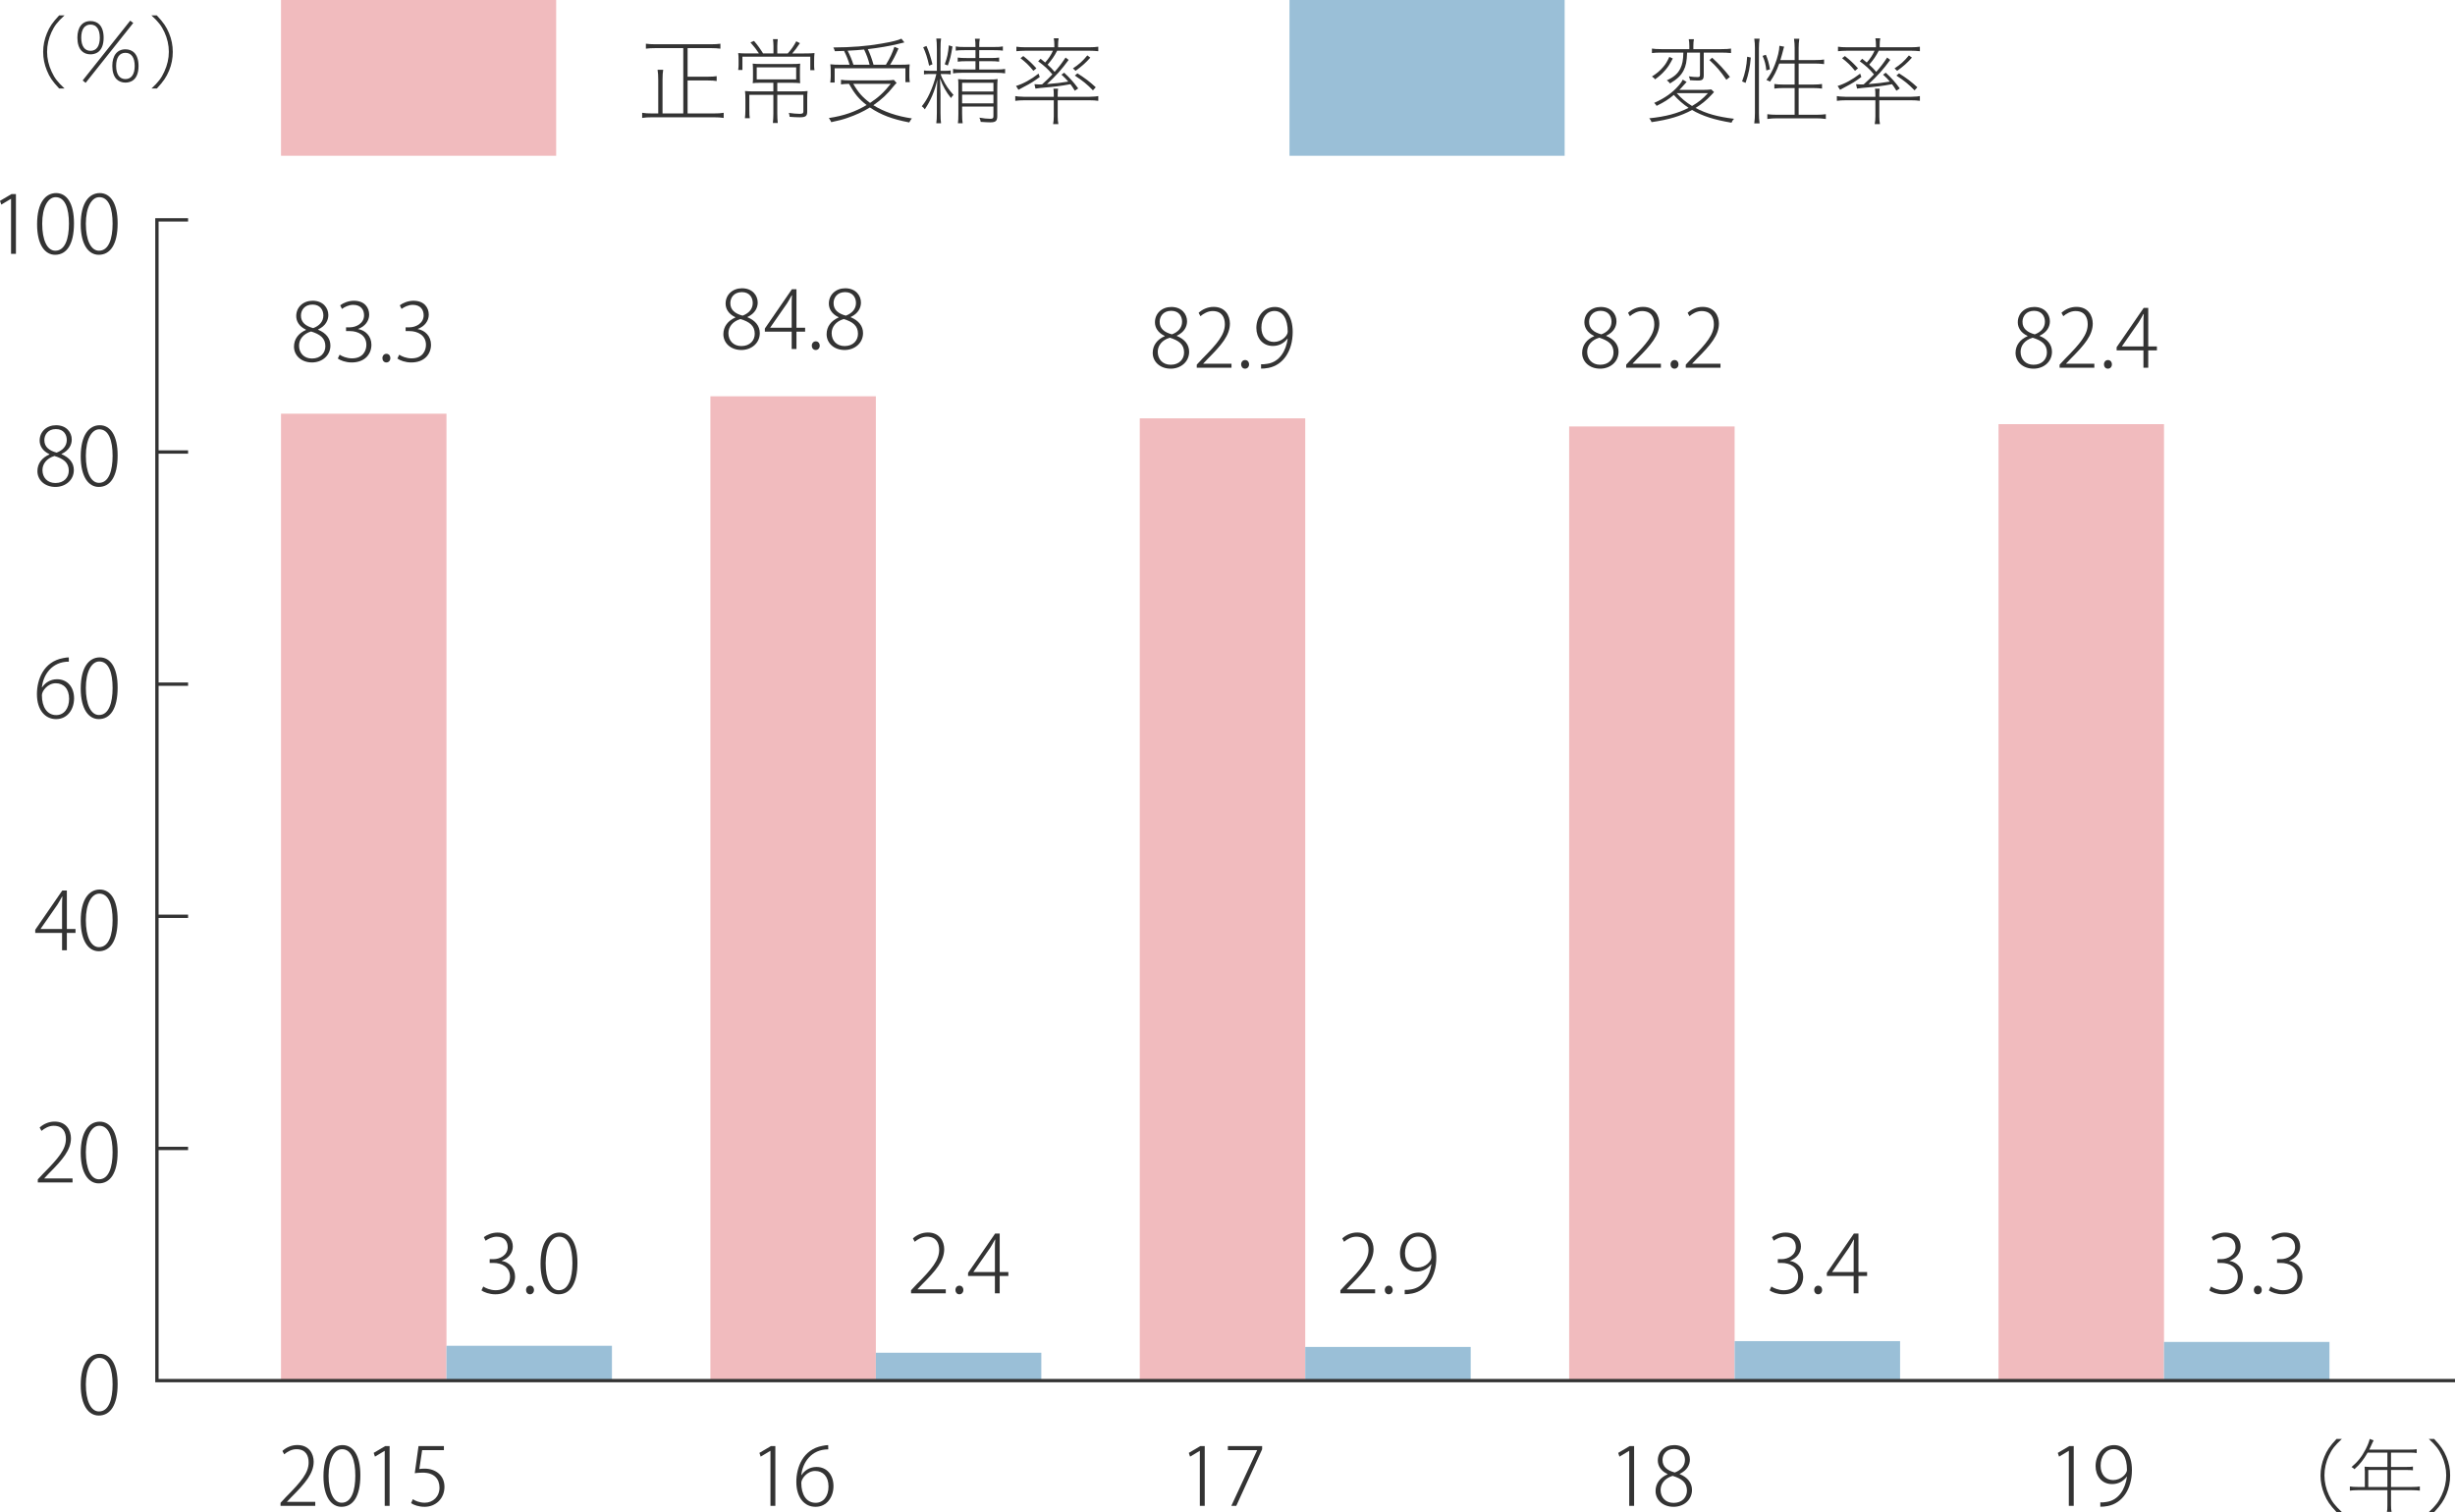 <?xml version="1.0" encoding="utf-8"?>
<!-- Generator: Adobe Illustrator 16.0.0, SVG Export Plug-In . SVG Version: 6.00 Build 0)  -->
<!DOCTYPE svg PUBLIC "-//W3C//DTD SVG 1.1//EN" "http://www.w3.org/Graphics/SVG/1.1/DTD/svg11.dtd">
<svg version="1.1" id="レイヤー_1" xmlns="http://www.w3.org/2000/svg" xmlns:xlink="http://www.w3.org/1999/xlink" x="0px"
	 y="0px" width="367.825px" height="226.594px" viewBox="0 0 367.825 226.594" enable-background="new 0 0 367.825 226.594"
	 xml:space="preserve">
<rect x="299.434" y="63.56" fill="#F1BBBE" width="24.791" height="143.329"/>
<rect x="324.225" y="201.096" fill="#9ABFD7" width="24.79" height="5.793"/>
<rect x="235.102" y="63.908" fill="#F1BBBE" width="24.791" height="142.981"/>
<rect x="259.893" y="200.975" fill="#9ABFD7" width="24.79" height="5.914"/>
<rect x="170.769" y="62.69" fill="#F1BBBE" width="24.791" height="144.199"/>
<rect x="195.56" y="201.844" fill="#9ABFD7" width="24.79" height="5.045"/>
<rect x="106.437" y="59.386" fill="#F1BBBE" width="24.79" height="147.503"/>
<rect x="131.227" y="202.713" fill="#9ABFD7" width="24.791" height="4.176"/>
<rect x="42.104" y="61.995" fill="#F1BBBE" width="24.791" height="144.895"/>
<rect x="66.895" y="201.67" fill="#9ABFD7" width="24.791" height="5.219"/>
<g>
	<path fill="#333333" d="M47.236,225.661h-5.205v-0.457l0.815-0.875c2.315-2.326,3.395-3.646,3.395-5.182
		c0-0.994-0.42-1.979-1.835-1.979c-0.72,0-1.379,0.396-1.823,0.768l-0.275-0.504c0.552-0.504,1.331-0.887,2.242-0.887
		c1.8,0,2.447,1.367,2.447,2.494c0,1.738-1.224,3.189-3.311,5.277l-0.684,0.719v0.025h4.233V225.661z"/>
	<path fill="#333333" d="M48.464,221.235c0-3.287,1.295-4.678,2.854-4.678c1.559,0,2.674,1.463,2.674,4.521
		c0,3.178-1.103,4.725-2.83,4.725C49.675,225.803,48.464,224.352,48.464,221.235z M53.237,221.139c0-2.316-0.588-3.971-1.991-3.971
		c-1.151,0-2.015,1.512-2.015,3.971c0,2.445,0.743,4.053,1.967,4.053C52.661,225.192,53.237,223.381,53.237,221.139z"/>
	<path fill="#333333" d="M57.643,225.661v-8.24h-0.024l-1.439,0.863l-0.191-0.563l1.727-1.02h0.66v8.959H57.643z"/>
	<path fill="#333333" d="M66.509,216.702v0.611h-3.262l-0.42,2.83c0.204-0.035,0.42-0.061,0.779-0.061
		c1.644,0,2.986,0.996,2.986,2.723c0,1.775-1.319,2.998-2.975,2.998c-0.887,0-1.631-0.275-2.026-0.551l0.264-0.588
		c0.336,0.229,0.995,0.527,1.787,0.527c1.224,0,2.219-0.924,2.207-2.279c-0.012-1.283-0.792-2.23-2.507-2.23
		c-0.504,0-0.899,0.037-1.199,0.084l0.563-4.064H66.509z"/>
</g>
<g>
	<path fill="#333333" d="M115.435,225.661v-8.24h-0.024l-1.439,0.863l-0.191-0.563l1.727-1.02h0.66v8.959H115.435z"/>
	<path fill="#333333" d="M120.092,221.042c0.407-0.635,1.199-1.211,2.23-1.211c1.571,0,2.555,1.188,2.555,2.867
		c0,1.596-0.947,3.105-2.699,3.105c-1.631,0-2.866-1.355-2.866-3.742c0-2.17,0.983-4.857,3.922-5.396
		c0.324-0.072,0.647-0.107,0.852-0.107l0.012,0.635c-2.554,0-3.838,1.967-4.041,3.85H120.092z M124.133,222.758
		c0-1.512-0.839-2.328-2.003-2.328c-1.211,0-2.074,1.176-2.074,1.787c0,1.775,0.779,2.986,2.146,2.986
		C123.378,225.204,124.133,224.196,124.133,222.758z"/>
</g>
<g>
	<path fill="#333333" d="M179.768,225.661v-8.24h-0.024l-1.439,0.863l-0.191-0.563l1.727-1.02h0.66v8.959H179.768z"/>
	<path fill="#333333" d="M183.969,216.702h5.133v0.479l-3.875,8.48h-0.743l3.862-8.324v-0.023h-4.377V216.702z"/>
</g>
<g>
	<path fill="#333333" d="M244.1,225.661v-8.24h-0.023l-1.439,0.863l-0.191-0.563l1.727-1.02h0.66v8.959H244.1z"/>
	<path fill="#333333" d="M249.836,220.887c-1.02-0.469-1.451-1.26-1.451-2.027c0-1.355,1.057-2.303,2.459-2.303
		c1.547,0,2.352,1.055,2.352,2.146c0,0.768-0.396,1.631-1.535,2.158v0.037c1.199,0.492,1.846,1.318,1.846,2.375
		c0,1.51-1.26,2.529-2.758,2.529c-1.607,0-2.699-1.043-2.699-2.361c0-1.164,0.695-2.027,1.799-2.508L249.836,220.887z
		 M252.75,223.37c0-1.225-0.814-1.799-2.146-2.207c-1.176,0.359-1.799,1.188-1.799,2.123c0,1.104,0.744,1.93,1.943,1.93
		C252.043,225.215,252.75,224.364,252.75,223.37z M249.092,218.764c-0.012,1.043,0.721,1.594,1.836,1.895
		c0.875-0.324,1.523-0.947,1.523-1.895c0-0.793-0.457-1.631-1.631-1.631C249.61,217.133,249.092,218.008,249.092,218.764z"/>
</g>
<g>
	<path fill="#333333" d="M8.866,13.265c-1.02-1.091-1.428-1.69-1.835-2.687C6.659,9.679,6.467,8.743,6.467,7.784
		c0-0.96,0.192-1.896,0.564-2.795c0.407-0.995,0.815-1.595,1.835-2.687h0.803C8.59,3.299,8.17,3.851,7.715,4.821
		c-0.433,0.936-0.66,1.943-0.66,2.938c0,0.996,0.228,2.016,0.684,2.986c0.456,0.983,0.876,1.523,1.931,2.519H8.866z"/>
	<path fill="#333333" d="M12.242,7.641c-0.419-0.42-0.647-1.116-0.647-1.991c0-1.571,0.731-2.495,1.967-2.495
		c0.528,0,0.996,0.181,1.319,0.504c0.42,0.42,0.647,1.104,0.647,1.991c0,1.079-0.323,1.858-0.947,2.23
		c-0.288,0.168-0.647,0.264-1.02,0.264C13.034,8.144,12.578,7.976,12.242,7.641z M12.171,5.638c0,1.259,0.504,1.979,1.391,1.979
		c0.888,0,1.392-0.708,1.392-1.967c0-1.26-0.504-1.967-1.392-1.967C12.675,3.683,12.171,4.39,12.171,5.638z M19.511,3.095
		l0.455,0.348l-7.136,8.971l-0.443-0.359L19.511,3.095z M17.472,11.874c-0.42-0.42-0.647-1.115-0.647-1.991
		c0-1.571,0.731-2.494,1.967-2.494c0.527,0,0.995,0.18,1.319,0.503c0.42,0.42,0.647,1.104,0.647,1.991
		c0,1.079-0.324,1.859-0.947,2.23c-0.288,0.168-0.647,0.265-1.02,0.265C18.264,12.378,17.808,12.197,17.472,11.874z M17.399,9.871
		c0,1.259,0.504,1.979,1.392,1.979s1.392-0.707,1.392-1.967c0-1.259-0.504-1.967-1.392-1.967S17.399,8.624,17.399,9.871z"/>
	<path fill="#333333" d="M22.695,13.265c1.056-0.995,1.463-1.535,1.919-2.519s0.684-1.979,0.684-2.986
		c0-0.995-0.228-2.003-0.659-2.938c-0.456-0.971-0.876-1.522-1.955-2.519h0.804c1.02,1.092,1.427,1.691,1.847,2.687
		c0.372,0.899,0.552,1.823,0.552,2.795s-0.18,1.895-0.552,2.794c-0.42,0.996-0.827,1.596-1.835,2.687H22.695z"/>
</g>
<g>
	<g>
		<path fill="#333333" d="M12.097,207.555c0-3.287,1.295-4.678,2.854-4.678c1.559,0,2.674,1.463,2.674,4.521
			c0,3.178-1.103,4.727-2.83,4.727C13.308,212.125,12.097,210.674,12.097,207.555z M16.87,207.459c0-2.314-0.588-3.971-1.991-3.971
			c-1.151,0-2.015,1.512-2.015,3.971c0,2.447,0.743,4.053,1.967,4.053C16.294,211.512,16.87,209.702,16.87,207.459z"/>
	</g>
</g>
<g>
	<g>
		<path fill="#333333" d="M10.869,177.192H5.664v-0.455l0.815-0.875c2.315-2.328,3.395-3.646,3.395-5.182
			c0-0.996-0.42-1.979-1.835-1.979c-0.72,0-1.379,0.395-1.823,0.768l-0.275-0.504c0.552-0.504,1.331-0.889,2.242-0.889
			c1.8,0,2.447,1.367,2.447,2.496c0,1.738-1.224,3.189-3.311,5.275l-0.684,0.721v0.023h4.233V177.192z"/>
		<path fill="#333333" d="M12.097,172.766c0-3.285,1.295-4.678,2.854-4.678c1.559,0,2.674,1.465,2.674,4.521
			c0,3.18-1.103,4.727-2.83,4.727C13.308,177.336,12.097,175.885,12.097,172.766z M16.87,172.67c0-2.314-0.588-3.969-1.991-3.969
			c-1.151,0-2.015,1.51-2.015,3.969c0,2.447,0.743,4.055,1.967,4.055C16.294,176.725,16.87,174.913,16.87,172.67z"/>
	</g>
</g>
<g>
	<g>
		<path fill="#333333" d="M10.018,142.403H9.299v-2.602H5.28v-0.469l4.054-5.889h0.684v5.77h1.296v0.588h-1.296V142.403z
			 M6.084,139.213h3.215v-3.525c0-0.457,0.012-0.9,0.048-1.32l-0.048-0.012c-0.276,0.527-0.48,0.852-0.696,1.211l-2.519,3.623
			V139.213z"/>
		<path fill="#333333" d="M12.097,137.977c0-3.285,1.295-4.676,2.854-4.676c1.559,0,2.674,1.463,2.674,4.521
			c0,3.178-1.103,4.725-2.83,4.725C13.308,142.547,12.097,141.096,12.097,137.977z M16.87,137.881c0-2.314-0.588-3.969-1.991-3.969
			c-1.151,0-2.015,1.512-2.015,3.969c0,2.447,0.743,4.055,1.967,4.055C16.294,141.936,16.87,140.125,16.87,137.881z"/>
	</g>
</g>
<g>
	<g>
		<path fill="#333333" d="M6.313,102.999c0.407-0.637,1.199-1.211,2.23-1.211c1.571,0,2.555,1.186,2.555,2.865
			c0,1.596-0.947,3.107-2.699,3.107c-1.631,0-2.866-1.355-2.866-3.742c0-2.172,0.983-4.857,3.922-5.398
			c0.324-0.07,0.647-0.107,0.852-0.107l0.012,0.637c-2.554,0-3.838,1.967-4.041,3.85H6.313z M10.354,104.713
			c0-1.512-0.839-2.326-2.003-2.326c-1.211,0-2.074,1.174-2.074,1.787c0,1.773,0.779,2.986,2.146,2.986
			C9.599,107.161,10.354,106.153,10.354,104.713z"/>
		<path fill="#333333" d="M12.097,103.19c0-3.287,1.295-4.678,2.854-4.678c1.559,0,2.674,1.463,2.674,4.521
			c0,3.178-1.103,4.727-2.83,4.727C13.308,107.76,12.097,106.309,12.097,103.19z M16.87,103.094c0-2.314-0.588-3.971-1.991-3.971
			c-1.151,0-2.015,1.512-2.015,3.971c0,2.447,0.743,4.053,1.967,4.053C16.294,107.147,16.87,105.336,16.87,103.094z"/>
	</g>
</g>
<g>
	<g>
		<path fill="#333333" d="M7.392,68.053c-1.02-0.468-1.451-1.259-1.451-2.026c0-1.355,1.056-2.303,2.458-2.303
			c1.548,0,2.352,1.056,2.352,2.146c0,0.768-0.396,1.631-1.535,2.159v0.036c1.199,0.491,1.847,1.319,1.847,2.374
			c0,1.512-1.26,2.531-2.759,2.531c-1.606,0-2.698-1.044-2.698-2.363c0-1.163,0.695-2.026,1.799-2.507L7.392,68.053z M10.306,70.536
			c0-1.224-0.815-1.8-2.146-2.207c-1.176,0.359-1.799,1.188-1.799,2.123c0,1.103,0.743,1.931,1.942,1.931
			C9.599,72.383,10.306,71.531,10.306,70.536z M6.647,65.931c-0.012,1.043,0.72,1.595,1.835,1.895
			c0.876-0.324,1.523-0.947,1.523-1.895c0-0.792-0.456-1.632-1.631-1.632C7.164,64.299,6.647,65.175,6.647,65.931z"/>
		<path fill="#333333" d="M12.097,68.4c0-3.286,1.295-4.677,2.854-4.677c1.559,0,2.674,1.463,2.674,4.521
			c0,3.178-1.103,4.726-2.83,4.726C13.308,72.971,12.097,71.52,12.097,68.4z M16.87,68.305c0-2.314-0.588-3.97-1.991-3.97
			c-1.151,0-2.015,1.512-2.015,3.97c0,2.447,0.743,4.054,1.967,4.054C16.294,72.358,16.87,70.548,16.87,68.305z"/>
	</g>
</g>
<g>
	<g>
		<path fill="#333333" d="M1.655,38.038v-8.239H1.631l-1.439,0.863L0,30.099l1.727-1.02h0.66v8.959H1.655z"/>
		<path fill="#333333" d="M5.557,33.612c0-3.286,1.295-4.677,2.854-4.677c1.559,0,2.674,1.463,2.674,4.521
			c0,3.178-1.103,4.726-2.83,4.726C6.768,38.183,5.557,36.731,5.557,33.612z M10.33,33.517c0-2.314-0.588-3.97-1.991-3.97
			c-1.151,0-2.015,1.512-2.015,3.97c0,2.447,0.743,4.054,1.967,4.054C9.754,37.57,10.33,35.76,10.33,33.517z"/>
		<path fill="#333333" d="M12.097,33.612c0-3.286,1.295-4.677,2.854-4.677c1.559,0,2.674,1.463,2.674,4.521
			c0,3.178-1.103,4.726-2.83,4.726C13.308,38.183,12.097,36.731,12.097,33.612z M16.87,33.517c0-2.314-0.588-3.97-1.991-3.97
			c-1.151,0-2.015,1.512-2.015,3.97c0,2.447,0.743,4.054,1.967,4.054C16.294,37.57,16.87,35.76,16.87,33.517z"/>
	</g>
</g>
<line fill="none" stroke="#333333" stroke-width="0.5" stroke-miterlimit="10" x1="23.511" y1="172.1" x2="28.18" y2="172.1"/>
<line fill="none" stroke="#333333" stroke-width="0.5" stroke-miterlimit="10" x1="23.511" y1="137.311" x2="28.18" y2="137.311"/>
<line fill="none" stroke="#333333" stroke-width="0.5" stroke-miterlimit="10" x1="23.511" y1="102.524" x2="28.18" y2="102.524"/>
<line fill="none" stroke="#333333" stroke-width="0.5" stroke-miterlimit="10" x1="23.511" y1="67.735" x2="28.18" y2="67.735"/>
<polyline fill="none" stroke="#333333" stroke-width="0.5" stroke-miterlimit="10" points="28.18,32.946 23.511,32.946 
	23.511,206.889 367.825,206.889 "/>
<g>
	<path fill="#333333" d="M309.965,225.661v-8.24h-0.023l-1.439,0.863l-0.191-0.563l1.727-1.02h0.66v8.959H309.965z"/>
	<path fill="#333333" d="M318.641,221.293c-0.529,0.697-1.271,1.104-2.195,1.104c-1.584,0-2.471-1.258-2.471-2.697
		c0-1.619,1.031-3.143,2.783-3.143c1.547,0,2.662,1.367,2.662,3.73c0,2.926-1.477,4.977-3.611,5.396
		c-0.443,0.084-0.852,0.119-1.127,0.107v-0.646c0.24,0.023,0.564-0.014,0.947-0.072c1.824-0.275,2.795-1.943,3.047-3.779H318.641z
		 M314.731,219.651c0,1.295,0.756,2.146,1.871,2.146c1.199,0,2.074-0.947,2.074-1.523c0-1.883-0.707-3.117-2.002-3.117
		C315.51,217.157,314.731,218.223,314.731,219.651z"/>
</g>
<g>
	<path fill="#333333" d="M45.835,49.396c-1.02-0.468-1.451-1.259-1.451-2.026c0-1.355,1.056-2.303,2.458-2.303
		c1.548,0,2.352,1.056,2.352,2.146c0,0.768-0.396,1.631-1.535,2.159v0.036c1.199,0.491,1.847,1.319,1.847,2.374
		c0,1.512-1.26,2.531-2.759,2.531c-1.606,0-2.698-1.044-2.698-2.363c0-1.163,0.695-2.026,1.799-2.507L45.835,49.396z M48.749,51.88
		c0-1.224-0.815-1.8-2.146-2.207c-1.176,0.359-1.799,1.188-1.799,2.123c0,1.103,0.743,1.931,1.942,1.931
		C48.042,53.727,48.749,52.875,48.749,51.88z M45.091,47.274c-0.012,1.043,0.72,1.595,1.835,1.895
		c0.876-0.324,1.523-0.947,1.523-1.895c0-0.792-0.456-1.632-1.631-1.632C45.607,45.643,45.091,46.519,45.091,47.274z"/>
	<path fill="#333333" d="M53.658,49.313c1.079,0.181,1.991,1.044,1.991,2.351c0,1.368-0.948,2.651-2.963,2.651
		c-0.888,0-1.679-0.3-2.075-0.588l0.276-0.576c0.312,0.216,1.031,0.552,1.847,0.552c1.691,0,2.159-1.199,2.159-2.026
		c0-1.439-1.235-2.063-2.482-2.063h-0.564v-0.563h0.576c0.936,0,2.123-0.588,2.123-1.799c0-0.827-0.468-1.571-1.644-1.571
		c-0.672,0-1.307,0.348-1.667,0.611l-0.264-0.539c0.42-0.336,1.224-0.684,2.051-0.684c1.631,0,2.291,1.056,2.291,2.087
		c0,0.923-0.612,1.763-1.655,2.135V49.313z"/>
	<path fill="#333333" d="M57.296,53.679c0-0.384,0.252-0.66,0.6-0.66s0.588,0.276,0.588,0.66c0,0.348-0.24,0.636-0.6,0.636
		C57.512,54.314,57.296,54.002,57.296,53.679z"/>
	<path fill="#333333" d="M62.586,49.313c1.079,0.181,1.991,1.044,1.991,2.351c0,1.368-0.948,2.651-2.963,2.651
		c-0.888,0-1.679-0.3-2.075-0.588l0.276-0.576c0.312,0.216,1.031,0.552,1.847,0.552c1.691,0,2.159-1.199,2.159-2.026
		c0-1.439-1.235-2.063-2.482-2.063h-0.564v-0.563h0.576c0.936,0,2.123-0.588,2.123-1.799c0-0.827-0.468-1.571-1.644-1.571
		c-0.672,0-1.307,0.348-1.667,0.611l-0.264-0.539c0.42-0.336,1.224-0.684,2.051-0.684c1.631,0,2.291,1.056,2.291,2.087
		c0,0.923-0.612,1.763-1.655,2.135V49.313z"/>
</g>
<g>
	<path fill="#333333" d="M110.167,47.529c-1.02-0.468-1.451-1.259-1.451-2.026c0-1.355,1.056-2.303,2.458-2.303
		c1.548,0,2.352,1.056,2.352,2.146c0,0.768-0.396,1.631-1.535,2.159v0.036c1.199,0.491,1.847,1.319,1.847,2.374
		c0,1.512-1.26,2.531-2.759,2.531c-1.606,0-2.698-1.044-2.698-2.363c0-1.163,0.695-2.026,1.799-2.507L110.167,47.529z
		 M113.081,50.013c0-1.224-0.815-1.8-2.146-2.207c-1.176,0.359-1.799,1.188-1.799,2.123c0,1.103,0.743,1.931,1.942,1.931
		C112.374,51.859,113.081,51.008,113.081,50.013z M109.423,45.407c-0.012,1.043,0.72,1.595,1.835,1.895
		c0.876-0.324,1.523-0.947,1.523-1.895c0-0.792-0.456-1.632-1.631-1.632C109.939,43.775,109.423,44.651,109.423,45.407z"/>
	<path fill="#333333" d="M119.333,52.303h-0.719V49.7h-4.019v-0.468l4.054-5.889h0.684v5.769h1.296V49.7h-1.296V52.303z
		 M115.399,49.112h3.215v-3.525c0-0.456,0.012-0.899,0.048-1.319l-0.048-0.012c-0.276,0.527-0.48,0.852-0.696,1.211l-2.519,3.622
		V49.112z"/>
	<path fill="#333333" d="M121.628,51.812c0-0.384,0.252-0.66,0.6-0.66s0.588,0.276,0.588,0.66c0,0.348-0.24,0.636-0.6,0.636
		C121.844,52.447,121.628,52.135,121.628,51.812z"/>
	<path fill="#333333" d="M125.635,47.529c-1.02-0.468-1.451-1.259-1.451-2.026c0-1.355,1.056-2.303,2.458-2.303
		c1.548,0,2.352,1.056,2.352,2.146c0,0.768-0.396,1.631-1.535,2.159v0.036c1.199,0.491,1.847,1.319,1.847,2.374
		c0,1.512-1.26,2.531-2.759,2.531c-1.606,0-2.698-1.044-2.698-2.363c0-1.163,0.695-2.026,1.799-2.507L125.635,47.529z
		 M128.549,50.013c0-1.224-0.815-1.8-2.146-2.207c-1.176,0.359-1.799,1.188-1.799,2.123c0,1.103,0.743,1.931,1.942,1.931
		C127.842,51.859,128.549,51.008,128.549,50.013z M124.891,45.407c-0.012,1.043,0.72,1.595,1.835,1.895
		c0.876-0.324,1.523-0.947,1.523-1.895c0-0.792-0.456-1.632-1.631-1.632C125.406,43.775,124.891,44.651,124.891,45.407z"/>
</g>
<g>
	<path fill="#333333" d="M174.494,50.331c-1.02-0.468-1.451-1.26-1.451-2.027c0-1.354,1.056-2.303,2.458-2.303
		c1.548,0,2.352,1.056,2.352,2.147c0,0.768-0.396,1.631-1.535,2.158v0.036c1.199,0.492,1.847,1.319,1.847,2.375
		c0,1.511-1.26,2.53-2.759,2.53c-1.606,0-2.698-1.043-2.698-2.362c0-1.164,0.695-2.027,1.799-2.507L174.494,50.331z M177.408,52.813
		c0-1.224-0.815-1.799-2.146-2.207c-1.176,0.36-1.799,1.188-1.799,2.123c0,1.104,0.743,1.931,1.942,1.931
		C176.701,54.66,177.408,53.809,177.408,52.813z M173.75,48.208c-0.012,1.044,0.72,1.595,1.835,1.895
		c0.876-0.323,1.523-0.947,1.523-1.895c0-0.792-0.456-1.631-1.631-1.631C174.266,46.577,173.75,47.452,173.75,48.208z"/>
	<path fill="#333333" d="M184.512,55.104h-5.205v-0.456l0.815-0.875c2.315-2.327,3.395-3.646,3.395-5.182
		c0-0.995-0.42-1.979-1.835-1.979c-0.72,0-1.379,0.396-1.823,0.768l-0.275-0.504c0.552-0.504,1.331-0.888,2.242-0.888
		c1.8,0,2.447,1.367,2.447,2.495c0,1.738-1.224,3.189-3.311,5.276l-0.684,0.72v0.024h4.233V55.104z"/>
	<path fill="#333333" d="M185.955,54.612c0-0.384,0.252-0.659,0.6-0.659s0.588,0.275,0.588,0.659c0,0.348-0.24,0.636-0.6,0.636
		C186.171,55.248,185.955,54.937,185.955,54.612z"/>
	<path fill="#333333" d="M192.901,50.738c-0.529,0.696-1.271,1.104-2.195,1.104c-1.584,0-2.471-1.259-2.471-2.698
		c0-1.619,1.031-3.143,2.783-3.143c1.547,0,2.662,1.367,2.662,3.73c0,2.926-1.477,4.977-3.611,5.396
		c-0.443,0.084-0.852,0.12-1.127,0.108v-0.647c0.24,0.023,0.564-0.013,0.947-0.072c1.824-0.275,2.795-1.943,3.047-3.778H192.901z
		 M188.991,49.096c0,1.295,0.756,2.146,1.871,2.146c1.199,0,2.074-0.947,2.074-1.523c0-1.883-0.707-3.118-2.002-3.118
		C189.77,46.601,188.991,47.668,188.991,49.096z"/>
</g>
<g>
	<path fill="#333333" d="M238.833,50.331c-1.02-0.468-1.451-1.26-1.451-2.027c0-1.354,1.057-2.303,2.459-2.303
		c1.547,0,2.352,1.056,2.352,2.147c0,0.768-0.396,1.631-1.535,2.158v0.036c1.199,0.492,1.846,1.319,1.846,2.375
		c0,1.511-1.26,2.53-2.758,2.53c-1.607,0-2.699-1.043-2.699-2.362c0-1.164,0.695-2.027,1.799-2.507L238.833,50.331z M241.747,52.813
		c0-1.224-0.814-1.799-2.146-2.207c-1.176,0.36-1.799,1.188-1.799,2.123c0,1.104,0.744,1.931,1.943,1.931
		C241.04,54.66,241.747,53.809,241.747,52.813z M238.088,48.208c-0.012,1.044,0.721,1.595,1.836,1.895
		c0.875-0.323,1.523-0.947,1.523-1.895c0-0.792-0.457-1.631-1.631-1.631C238.606,46.577,238.088,47.452,238.088,48.208z"/>
	<path fill="#333333" d="M248.85,55.104h-5.205v-0.456l0.816-0.875c2.314-2.327,3.395-3.646,3.395-5.182
		c0-0.995-0.42-1.979-1.836-1.979c-0.719,0-1.379,0.396-1.822,0.768l-0.275-0.504c0.551-0.504,1.33-0.888,2.242-0.888
		c1.799,0,2.447,1.367,2.447,2.495c0,1.738-1.225,3.189-3.311,5.276l-0.684,0.72v0.024h4.232V55.104z"/>
	<path fill="#333333" d="M250.293,54.612c0-0.384,0.252-0.659,0.6-0.659s0.588,0.275,0.588,0.659c0,0.348-0.24,0.636-0.6,0.636
		C250.51,55.248,250.293,54.937,250.293,54.612z"/>
	<path fill="#333333" d="M257.778,55.104h-5.205v-0.456l0.816-0.875c2.314-2.327,3.395-3.646,3.395-5.182
		c0-0.995-0.42-1.979-1.836-1.979c-0.719,0-1.379,0.396-1.822,0.768l-0.275-0.504c0.551-0.504,1.33-0.888,2.242-0.888
		c1.799,0,2.447,1.367,2.447,2.495c0,1.738-1.225,3.189-3.311,5.276l-0.684,0.72v0.024h4.232V55.104z"/>
</g>
<g>
	<path fill="#333333" d="M303.77,50.331c-1.02-0.468-1.451-1.26-1.451-2.027c0-1.354,1.057-2.303,2.459-2.303
		c1.547,0,2.352,1.056,2.352,2.147c0,0.768-0.396,1.631-1.535,2.158v0.036c1.199,0.492,1.846,1.319,1.846,2.375
		c0,1.511-1.26,2.53-2.758,2.53c-1.607,0-2.699-1.043-2.699-2.362c0-1.164,0.695-2.027,1.799-2.507L303.77,50.331z M306.684,52.813
		c0-1.224-0.814-1.799-2.146-2.207c-1.176,0.36-1.799,1.188-1.799,2.123c0,1.104,0.744,1.931,1.943,1.931
		C305.977,54.66,306.684,53.809,306.684,52.813z M303.026,48.208c-0.012,1.044,0.721,1.595,1.836,1.895
		c0.875-0.323,1.523-0.947,1.523-1.895c0-0.792-0.457-1.631-1.631-1.631C303.543,46.577,303.026,47.452,303.026,48.208z"/>
	<path fill="#333333" d="M313.788,55.104h-5.205v-0.456l0.816-0.875c2.314-2.327,3.395-3.646,3.395-5.182
		c0-0.995-0.42-1.979-1.836-1.979c-0.719,0-1.379,0.396-1.822,0.768l-0.275-0.504c0.551-0.504,1.33-0.888,2.242-0.888
		c1.799,0,2.447,1.367,2.447,2.495c0,1.738-1.225,3.189-3.311,5.276l-0.684,0.72v0.024h4.232V55.104z"/>
	<path fill="#333333" d="M315.231,54.612c0-0.384,0.252-0.659,0.6-0.659s0.588,0.275,0.588,0.659c0,0.348-0.24,0.636-0.6,0.636
		C315.448,55.248,315.231,54.937,315.231,54.612z"/>
	<path fill="#333333" d="M321.864,55.104h-0.719v-2.603h-4.018v-0.468l4.053-5.889h0.684v5.769h1.297v0.588h-1.297V55.104z
		 M317.93,51.914h3.215v-3.526c0-0.455,0.012-0.899,0.049-1.319l-0.049-0.012c-0.275,0.527-0.48,0.852-0.695,1.211l-2.52,3.622
		V51.914z"/>
</g>
<g>
	<path fill="#333333" d="M75.179,188.954c1.079,0.181,1.991,1.045,1.991,2.352c0,1.367-0.948,2.65-2.963,2.65
		c-0.888,0-1.679-0.3-2.074-0.588l0.275-0.576c0.312,0.217,1.031,0.553,1.847,0.553c1.691,0,2.159-1.199,2.159-2.027
		c0-1.439-1.235-2.063-2.482-2.063h-0.564v-0.564h0.576c0.936,0,2.123-0.588,2.123-1.799c0-0.826-0.468-1.57-1.644-1.57
		c-0.672,0-1.307,0.348-1.667,0.611l-0.264-0.54c0.42-0.336,1.224-0.684,2.051-0.684c1.631,0,2.291,1.056,2.291,2.087
		c0,0.924-0.612,1.764-1.655,2.135V188.954z"/>
	<path fill="#333333" d="M78.816,193.32c0-0.384,0.252-0.659,0.6-0.659s0.588,0.275,0.588,0.659c0,0.348-0.24,0.636-0.6,0.636
		C79.032,193.956,78.816,193.643,78.816,193.32z"/>
	<path fill="#333333" d="M80.988,189.385c0-3.285,1.295-4.677,2.854-4.677c1.559,0,2.674,1.464,2.674,4.522
		c0,3.178-1.103,4.725-2.83,4.725C82.199,193.956,80.988,192.504,80.988,189.385z M85.762,189.29c0-2.314-0.588-3.969-1.991-3.969
		c-1.151,0-2.015,1.512-2.015,3.969c0,2.447,0.743,4.055,1.967,4.055C85.186,193.344,85.762,191.533,85.762,189.29z"/>
</g>
<g>
	<path fill="#333333" d="M141.706,193.811h-5.205v-0.455l0.815-0.875c2.315-2.328,3.395-3.646,3.395-5.182
		c0-0.996-0.42-1.979-1.835-1.979c-0.72,0-1.379,0.395-1.823,0.768l-0.275-0.504c0.552-0.504,1.331-0.887,2.242-0.887
		c1.8,0,2.447,1.367,2.447,2.492c0,1.74-1.224,3.191-3.311,5.278l-0.684,0.72v0.023h4.233V193.811z"/>
	<path fill="#333333" d="M143.149,193.32c0-0.384,0.252-0.659,0.6-0.659s0.588,0.275,0.588,0.659c0,0.348-0.24,0.636-0.6,0.636
		C143.365,193.956,143.149,193.643,143.149,193.32z"/>
	<path fill="#333333" d="M149.782,193.811h-0.719v-2.602h-4.019v-0.469l4.054-5.889h0.684v5.77h1.296v0.588h-1.296V193.811z
		 M145.849,190.622h3.215v-3.525c0-0.457,0.012-0.9,0.048-1.32l-0.048-0.012c-0.276,0.527-0.48,0.852-0.696,1.211l-2.519,3.623
		V190.622z"/>
</g>
<g>
	<path fill="#333333" d="M206.032,193.811h-5.205v-0.455l0.816-0.875c2.314-2.328,3.395-3.646,3.395-5.182
		c0-0.996-0.42-1.979-1.836-1.979c-0.719,0-1.379,0.395-1.822,0.768l-0.275-0.504c0.551-0.504,1.33-0.887,2.242-0.887
		c1.799,0,2.447,1.367,2.447,2.492c0,1.74-1.225,3.191-3.311,5.278l-0.684,0.72v0.023h4.232V193.811z"/>
	<path fill="#333333" d="M207.475,193.32c0-0.384,0.252-0.659,0.6-0.659s0.588,0.275,0.588,0.659c0,0.348-0.24,0.636-0.6,0.636
		C207.692,193.956,207.475,193.643,207.475,193.32z"/>
	<path fill="#333333" d="M214.42,189.446c-0.527,0.695-1.271,1.104-2.195,1.104c-1.582,0-2.471-1.26-2.471-2.699
		c0-1.619,1.033-3.142,2.783-3.142c1.547,0,2.662,1.367,2.662,3.729c0,2.928-1.475,4.978-3.609,5.397
		c-0.443,0.084-0.852,0.12-1.127,0.108v-0.648c0.24,0.024,0.563-0.012,0.947-0.072c1.822-0.275,2.795-1.941,3.047-3.777H214.42z
		 M210.51,187.803c0,1.295,0.756,2.146,1.871,2.146c1.199,0,2.076-0.947,2.076-1.523c0-1.883-0.709-3.118-2.004-3.118
		C211.29,185.308,210.51,186.375,210.51,187.803z"/>
</g>
<g>
	<path fill="#333333" d="M268.176,188.954c1.08,0.181,1.992,1.045,1.992,2.352c0,1.367-0.949,2.65-2.963,2.65
		c-0.889,0-1.68-0.3-2.074-0.588l0.275-0.576c0.311,0.217,1.031,0.553,1.846,0.553c1.691,0,2.16-1.199,2.16-2.027
		c0-1.439-1.236-2.063-2.482-2.063h-0.564v-0.564h0.576c0.936,0,2.123-0.588,2.123-1.799c0-0.826-0.469-1.57-1.645-1.57
		c-0.672,0-1.307,0.348-1.666,0.611l-0.264-0.54c0.42-0.336,1.223-0.684,2.051-0.684c1.631,0,2.291,1.056,2.291,2.087
		c0,0.924-0.613,1.764-1.656,2.135V188.954z"/>
	<path fill="#333333" d="M271.815,193.32c0-0.384,0.252-0.659,0.6-0.659s0.588,0.275,0.588,0.659c0,0.348-0.24,0.636-0.6,0.636
		C272.03,193.956,271.815,193.643,271.815,193.32z"/>
	<path fill="#333333" d="M278.448,193.811h-0.719v-2.602h-4.02v-0.469l4.055-5.889h0.684v5.77h1.295v0.588h-1.295V193.811z
		 M274.514,190.622h3.215v-3.525c0-0.457,0.012-0.9,0.047-1.32l-0.047-0.012c-0.277,0.527-0.48,0.852-0.697,1.211l-2.518,3.623
		V190.622z"/>
</g>
<g>
	<path fill="#333333" d="M334.049,188.954c1.078,0.181,1.99,1.045,1.99,2.352c0,1.367-0.947,2.65-2.963,2.65
		c-0.887,0-1.678-0.3-2.074-0.588l0.275-0.576c0.313,0.217,1.031,0.553,1.848,0.553c1.691,0,2.158-1.199,2.158-2.027
		c0-1.439-1.234-2.063-2.482-2.063h-0.564v-0.564h0.576c0.936,0,2.123-0.588,2.123-1.799c0-0.826-0.467-1.57-1.643-1.57
		c-0.672,0-1.307,0.348-1.668,0.611l-0.264-0.54c0.42-0.336,1.225-0.684,2.051-0.684c1.631,0,2.291,1.056,2.291,2.087
		c0,0.924-0.611,1.764-1.654,2.135V188.954z"/>
	<path fill="#333333" d="M337.686,193.32c0-0.384,0.252-0.659,0.6-0.659s0.588,0.275,0.588,0.659c0,0.348-0.24,0.636-0.6,0.636
		C337.903,193.956,337.686,193.643,337.686,193.32z"/>
	<path fill="#333333" d="M342.977,188.954c1.078,0.181,1.99,1.045,1.99,2.352c0,1.367-0.947,2.65-2.963,2.65
		c-0.887,0-1.678-0.3-2.074-0.588l0.275-0.576c0.313,0.217,1.031,0.553,1.848,0.553c1.691,0,2.158-1.199,2.158-2.027
		c0-1.439-1.234-2.063-2.482-2.063h-0.564v-0.564h0.576c0.936,0,2.123-0.588,2.123-1.799c0-0.826-0.467-1.57-1.643-1.57
		c-0.672,0-1.307,0.348-1.668,0.611l-0.264-0.54c0.42-0.336,1.225-0.684,2.051-0.684c1.631,0,2.291,1.056,2.291,2.087
		c0,0.924-0.611,1.764-1.654,2.135V188.954z"/>
</g>
<rect x="193.202" fill="#9ABFD7" width="41.225" height="23.342"/>
<g>
	<g>
		<path fill="#333333" d="M256.807,13.793c-0.07,0.084-0.084,0.098-0.197,0.224c-0.055,0.056-0.055,0.056-0.266,0.28
			c-0.645,0.7-1.43,1.345-2.297,1.877c1.582,0.854,3.305,1.331,5.756,1.625c-0.182,0.196-0.266,0.322-0.377,0.588
			c-2.578-0.434-4.344-0.994-5.912-1.905c-1.68,0.911-3.459,1.443-6.064,1.821c-0.084-0.238-0.154-0.35-0.35-0.574
			c2.451-0.252,4.215-0.714,5.896-1.569c-0.826-0.56-1.484-1.121-2.213-1.933c-0.826,0.687-1.4,1.051-2.578,1.639
			c-0.098-0.168-0.182-0.28-0.363-0.448c1.582-0.701,2.758-1.527,3.711-2.647c0.309-0.364,0.42-0.519,0.574-0.841l0.574,0.351
			c-0.098,0.098-0.209,0.209-0.393,0.434c-0.252,0.294-0.447,0.518-0.699,0.757h3.445c0.588,0,1.01-0.028,1.346-0.07L256.807,13.793
			z M252.772,7.882c-0.041,1.316-0.168,1.989-0.531,2.689c-0.406,0.771-0.953,1.289-2.031,1.933
			c-0.141-0.21-0.268-0.322-0.477-0.462c1.064-0.49,1.652-1.009,2.031-1.779c0.309-0.659,0.42-1.205,0.447-2.381h-3.221
			c-0.715,0-1.094,0.014-1.486,0.07V7.28c0.365,0.056,0.744,0.084,1.486,0.084h4.117V6.902c0-0.406-0.027-0.714-0.084-1.022h0.771
			c-0.057,0.308-0.084,0.588-0.084,1.022v0.462h4.131c0.758,0,1.164-0.028,1.514-0.084v0.672c-0.434-0.042-0.939-0.07-1.514-0.07
			h-2.576v3.362c0,0.658-0.184,0.826-0.883,0.826c-0.365,0-0.799-0.028-1.178-0.056c-0.027-0.196-0.055-0.322-0.168-0.574
			c0.52,0.084,0.883,0.112,1.275,0.112c0.322,0,0.393-0.056,0.393-0.35v-3.32H252.772z M250.629,8.765
			c-0.463,0.882-0.688,1.233-1.107,1.723c-0.477,0.546-0.84,0.882-1.541,1.4c-0.195-0.224-0.195-0.224-0.477-0.42
			c0.744-0.477,1.191-0.854,1.682-1.428c0.365-0.421,0.588-0.785,0.924-1.514L250.629,8.765z M251.217,13.961
			c0.701,0.785,1.346,1.331,2.297,1.919c0.98-0.575,1.584-1.051,2.381-1.919H251.217z M258.655,11.958
			c-0.854-1.261-1.441-1.947-2.535-2.956l0.406-0.35c1.162,1.078,1.695,1.652,2.662,2.871L258.655,11.958z"/>
		<path fill="#333333" d="M261.014,12.197c0.463-1.261,0.674-2.283,0.758-3.699l0.545,0.126c-0.125,1.443-0.32,2.438-0.783,3.796
			L261.014,12.197z M262.836,18.486c0.07-0.462,0.098-1.008,0.098-1.541V7.182c0-0.476-0.027-0.924-0.098-1.387h0.799
			c-0.07,0.448-0.1,0.883-0.1,1.387v9.792c0,0.546,0.029,1.064,0.1,1.512H262.836z M264.643,10.558
			c-0.084-0.854-0.225-1.429-0.561-2.185l0.49-0.168c0.295,0.701,0.463,1.247,0.617,2.185L264.643,10.558z M266.577,9.521
			c-0.449,1.205-0.729,1.751-1.373,2.718c-0.168-0.099-0.197-0.113-0.547-0.253c0.604-0.826,0.91-1.373,1.275-2.325
			c0.42-1.079,0.658-2.087,0.672-2.801L267.319,7c-0.057,0.14-0.084,0.225-0.141,0.462c-0.07,0.309-0.35,1.303-0.434,1.541h2.143
			V7.182c0-0.448-0.027-0.938-0.098-1.373h0.799c-0.07,0.42-0.1,0.897-0.1,1.373v1.821h2.41c0.715,0,1.107-0.028,1.4-0.084v0.686
			c-0.461-0.056-0.967-0.084-1.387-0.084h-2.424v3.152h2.131c0.602,0,0.994-0.028,1.371-0.084v0.686
			c-0.406-0.055-0.797-0.084-1.371-0.084h-2.131v4.007h2.605c0.631,0,1.064-0.028,1.471-0.084v0.714
			c-0.49-0.07-0.938-0.098-1.471-0.098h-5.826c-0.518,0-0.98,0.028-1.471,0.098v-0.714c0.406,0.056,0.826,0.084,1.471,0.084h2.619
			V13.19h-1.666c-0.561,0-0.967,0.029-1.373,0.084v-0.686c0.363,0.056,0.77,0.084,1.373,0.084h1.666V9.521H266.577z"/>
		<path fill="#333333" d="M276.571,15.026c-0.561,0-0.953,0.028-1.359,0.084v-0.714c0.35,0.069,0.35,0.069,1.359,0.111h4.412v-0.294
			c0-0.393-0.014-0.63-0.057-0.925h0.701c-0.043,0.294-0.057,0.519-0.057,0.938v0.28h4.721c1.008-0.042,1.008-0.042,1.359-0.111
			v0.714c-0.393-0.056-0.799-0.084-1.359-0.084h-4.721v2.423c0,0.421,0.027,0.771,0.098,1.149h-0.785
			c0.07-0.392,0.1-0.743,0.1-1.149v-2.423H276.571z M278.881,11.538c-0.896,0.659-1.387,0.967-2.367,1.471
			c-0.266,0.14-0.434,0.224-0.826,0.448l-0.365-0.574c1.064-0.322,2.199-0.938,3.377-1.849L278.881,11.538z M281.487,7.602
			c-0.42,0.813-0.771,1.317-1.43,2.087c0.52,0.477,0.59,0.546,1.051,1.079c0.645-0.728,1.023-1.218,1.639-2.143l0.463,0.35
			c-1.051,1.443-1.934,2.424-3.25,3.628c1.387-0.112,2.143-0.196,3.193-0.378c-0.363-0.434-0.545-0.603-1.021-1.036l0.406-0.294
			c0.896,0.84,1.373,1.373,2.102,2.353l-0.506,0.351c-0.307-0.504-0.42-0.673-0.658-0.981c-1.582,0.294-2.24,0.364-4.469,0.561
			c-0.391,0.042-0.559,0.056-0.77,0.097l-0.154-0.658c0.238,0.028,0.547,0.042,0.742,0.042c0.084,0,0.127,0,0.406-0.014
			c0.729-0.659,1.037-0.967,1.541-1.499c-0.658-0.785-1.189-1.275-2.129-1.961l0.363-0.378c0.338,0.267,0.449,0.35,0.688,0.561
			c0.531-0.603,0.869-1.107,1.162-1.765h-4.117c-0.506,0-0.939,0.028-1.359,0.071V7c0.363,0.056,0.77,0.084,1.359,0.084h4.328V6.72
			c0-0.378-0.029-0.645-0.084-0.98h0.729c-0.057,0.322-0.084,0.588-0.084,0.98v0.364h4.664c0.588,0,0.98-0.028,1.359-0.084v0.673
			c-0.436-0.043-0.855-0.071-1.359-0.071H281.487z M276.417,8.4c0.797,0.631,1.26,1.065,1.961,1.835l-0.449,0.378
			c-0.645-0.798-1.092-1.233-1.932-1.891L276.417,8.4z M286.459,8.639c-0.729,0.813-1.275,1.289-2.213,1.975l-0.393-0.364
			c0.91-0.603,1.484-1.121,2.156-1.947L286.459,8.639z M284.526,10.992c1.148,0.729,1.807,1.219,2.746,2.087l-0.42,0.462
			c-0.883-0.911-1.514-1.429-2.719-2.213L284.526,10.992z"/>
	</g>
</g>
<rect x="42.104" fill="#F1BBBE" width="41.226" height="23.342"/>
<g>
	<g>
		<path fill="#333333" d="M98.257,7.21c-0.631,0-1.064,0.028-1.485,0.084V6.551c0.406,0.056,0.813,0.084,1.457,0.084h8.251
			c0.63,0,1.05-0.028,1.456-0.084v0.743c-0.42-0.056-0.854-0.084-1.456-0.084h-3.46v4.286h2.97c0.686,0,1.064-0.028,1.387-0.084
			v0.729c-0.337-0.056-0.715-0.084-1.387-0.084h-2.97v4.944h3.894c0.673,0,1.079-0.027,1.513-0.098v0.77
			c-0.448-0.07-0.854-0.098-1.513-0.098h-9.188c-0.658,0-1.064,0.028-1.513,0.098v-0.77c0.434,0.07,0.84,0.098,1.513,0.098h0.896
			v-5.028c0-0.658-0.028-1.065-0.099-1.513h0.841c-0.07,0.435-0.098,0.841-0.098,1.513v5.028h3.109V7.21H98.257z"/>
		<path fill="#333333" d="M113.714,8.008c-0.351-0.546-0.701-0.995-1.275-1.653l0.532-0.224c0.561,0.659,0.967,1.232,1.359,1.877
			h1.555V6.888c0-0.336-0.028-0.7-0.07-1.022h0.715c-0.042,0.308-0.07,0.658-0.07,1.022v1.121h1.568
			c0.519-0.574,0.869-1.079,1.275-1.821l0.546,0.28c-0.435,0.659-0.756,1.093-1.148,1.541h1.765c0.771,0,1.233-0.014,1.569-0.056
			c-0.042,0.378-0.057,0.714-0.057,1.261v0.603c0,0.238,0.015,0.476,0.057,0.7h-0.631V8.499h-10.169v1.989h-0.631
			c0.042-0.322,0.057-0.574,0.057-0.785V9.059c0-0.477-0.015-0.771-0.057-1.107c0.309,0.042,0.729,0.056,1.485,0.056H113.714z
			 M114.008,12.407c-0.603,0-0.967,0.014-1.232,0.056c0.042-0.266,0.042-0.448,0.042-1.121v-0.714c0-0.477-0.015-0.785-0.042-1.093
			c0.336,0.042,0.798,0.056,1.303,0.056h4.538c0.616,0,0.98-0.014,1.274-0.056c-0.027,0.294-0.042,0.588-0.042,1.106v0.701
			c0,0.714,0.015,0.924,0.042,1.121c-0.392-0.042-0.84-0.056-1.358-0.056h-2.073v1.289h3.208c0.658,0,1.022-0.014,1.33-0.056
			c-0.042,0.308-0.056,0.686-0.056,1.218v1.864c0,0.672-0.238,0.854-1.106,0.854c-0.463,0-0.98-0.028-1.527-0.07
			c-0.027-0.252-0.056-0.42-0.126-0.588c0.603,0.084,1.177,0.14,1.611,0.14c0.448,0,0.574-0.083,0.574-0.35v-2.493h-3.908v2.815
			c0,0.532,0.028,1.022,0.07,1.401h-0.729c0.042-0.407,0.07-0.911,0.07-1.401v-2.815h-3.601v2.129c0,0.714,0.015,1.106,0.07,1.373
			h-0.729c0.042-0.364,0.07-0.826,0.07-1.359v-1.457c0-0.518-0.015-0.882-0.057-1.26c0.406,0.042,0.869,0.056,1.345,0.056h2.9
			v-1.289H114.008z M113.377,11.902h5.911v-1.807h-5.911V11.902z"/>
		<path fill="#333333" d="M134.339,12.435c-0.168,0.154-0.252,0.238-0.42,0.448c-0.967,1.233-1.807,2.003-3.067,2.886
			c1.582,0.98,3.544,1.653,5.771,1.975c-0.168,0.21-0.252,0.35-0.392,0.602c-2.563-0.49-4.217-1.121-5.897-2.241
			c-1.051,0.645-2.087,1.121-3.348,1.555c-0.715,0.252-1.303,0.406-2.438,0.644c-0.112-0.238-0.141-0.294-0.364-0.616
			c2.228-0.336,3.922-0.924,5.659-1.947c-1.148-0.883-1.808-1.681-2.634-3.18c-0.532,0.014-0.84,0.028-1.204,0.084v-0.687
			c0.378,0.056,0.771,0.084,1.4,0.084h5.267c0.603,0,0.953-0.014,1.247-0.07L134.339,12.435z M127.293,9.703
			c-0.238-0.784-0.434-1.274-0.826-2.073c-0.561,0.014-0.715,0.028-1.387,0.043c-0.042-0.197-0.098-0.323-0.225-0.561
			c2.746-0.014,5.029-0.196,7.187-0.574c1.639-0.281,2.535-0.505,3.012-0.743l0.448,0.561c-0.379,0.084-0.379,0.084-1.037,0.252
			c-1.135,0.28-2.857,0.574-4.44,0.756c0.364,0.785,0.589,1.401,0.854,2.339h1.85c0.644-1.064,0.952-1.723,1.274-2.689l0.616,0.252
			c-0.477,1.078-0.784,1.667-1.261,2.437h1.331c0.714,0,1.204-0.014,1.61-0.056c-0.042,0.322-0.056,0.63-0.056,0.995v0.869
			c0,0.294,0.028,0.574,0.07,0.798h-0.658v-2.073h-10.604v2.13h-0.658c0.042-0.281,0.07-0.603,0.07-0.939V10.6
			c0-0.336-0.015-0.63-0.057-0.966c0.421,0.056,0.883,0.07,1.808,0.07H127.293z M130.291,9.703c-0.225-0.882-0.42-1.429-0.826-2.283
			c-0.687,0.07-1.569,0.14-2.466,0.182c0.378,0.742,0.616,1.303,0.868,2.101H130.291z M127.84,12.561
			c0.742,1.289,1.4,2.031,2.521,2.858c1.246-0.812,2.059-1.569,3.096-2.858H127.84z"/>
		<path fill="#333333" d="M139.431,11.09c-0.406,0-0.743,0.015-0.995,0.057v-0.589c0.238,0.042,0.547,0.056,0.995,0.056h0.938V7.35
			c0-0.743-0.028-1.177-0.084-1.569h0.714c-0.056,0.364-0.084,0.799-0.084,1.555v3.278h0.574c0.42,0,0.687-0.014,0.952-0.056v0.589
			c-0.294-0.042-0.574-0.057-0.952-0.057h-0.561c0.099,0.336,0.154,0.462,0.322,0.785c0.463,0.938,0.883,1.527,1.611,2.353
			c-0.168,0.154-0.238,0.253-0.378,0.463c-0.743-0.925-1.205-1.751-1.64-2.942c0.057,1.667,0.07,1.933,0.07,2.311v2.83
			c0,0.784,0.028,1.218,0.084,1.583h-0.714c0.056-0.378,0.084-0.827,0.084-1.583v-2.522c0-0.7,0.027-1.457,0.069-2.423
			c-0.392,1.709-0.98,3.11-1.877,4.44c-0.126-0.196-0.266-0.336-0.448-0.462c0.477-0.588,0.813-1.135,1.148-1.863
			c0.421-0.882,0.813-2.031,1.037-2.97H139.431z M139.206,9.843c-0.252-1.163-0.504-1.933-0.883-2.759l0.49-0.196
			c0.379,0.869,0.631,1.667,0.896,2.746L139.206,9.843z M141.545,9.633c0.379-1.037,0.505-1.625,0.617-2.843l0.546,0.182
			c-0.267,1.541-0.322,1.793-0.7,2.844L141.545,9.633z M148.928,7.042c0.672,0,0.952-0.014,1.33-0.084v0.63
			c-0.378-0.056-0.714-0.07-1.33-0.07h-2.214v1.177h1.625c0.631,0,0.98-0.015,1.359-0.071v0.616c-0.421-0.056-0.771-0.07-1.359-0.07
			h-1.625v1.247h2.479c0.645,0,1.037-0.028,1.401-0.084v0.658c-0.393-0.056-0.771-0.084-1.401-0.084h-4.959
			c-0.658,0-1.064,0.028-1.442,0.084v-0.658c0.364,0.056,0.771,0.084,1.442,0.084h1.92V9.171h-1.331c-0.574,0-0.91,0.014-1.331,0.07
			V8.625c0.379,0.056,0.715,0.071,1.331,0.071h1.331V7.518h-1.682c-0.574,0-0.896,0.014-1.274,0.07v-0.63
			c0.364,0.07,0.645,0.084,1.274,0.084h1.682c0-0.63-0.015-0.841-0.084-1.233h0.728c-0.069,0.392-0.084,0.574-0.084,1.233H148.928z
			 M144.15,17.001c0,0.771,0.028,1.163,0.084,1.471h-0.714c0.056-0.365,0.07-0.743,0.07-1.471v-3.908c0-0.701,0-0.883-0.042-1.233
			c0.42,0.042,0.813,0.056,1.387,0.056h3.235c0.7,0,1.009-0.014,1.303-0.07c-0.042,0.336-0.056,0.785-0.056,1.527v4.006
			c0,0.743-0.225,0.953-1.051,0.953c-0.309,0-0.868-0.028-1.429-0.07c-0.042-0.252-0.084-0.406-0.196-0.63
			c0.658,0.112,1.135,0.168,1.597,0.168c0.406,0,0.505-0.07,0.505-0.393v-1.442h-4.693V17.001z M148.844,13.709v-1.303h-4.693v1.303
			H148.844z M148.844,15.488v-1.303h-4.693v1.303H148.844z"/>
		<path fill="#333333" d="M153.473,15.026c-0.561,0-0.953,0.028-1.359,0.084v-0.714c0.351,0.069,0.351,0.069,1.359,0.111h4.412
			v-0.294c0-0.393-0.014-0.63-0.057-0.925h0.701c-0.042,0.294-0.057,0.519-0.057,0.938v0.28h4.721
			c1.009-0.042,1.009-0.042,1.359-0.111v0.714c-0.393-0.056-0.799-0.084-1.359-0.084h-4.721v2.423c0,0.421,0.028,0.771,0.099,1.149
			h-0.785c0.07-0.392,0.099-0.743,0.099-1.149v-2.423H153.473z M155.783,11.538c-0.896,0.659-1.387,0.967-2.367,1.471
			c-0.266,0.14-0.434,0.224-0.826,0.448l-0.364-0.574c1.064-0.322,2.199-0.938,3.376-1.849L155.783,11.538z M158.389,7.602
			c-0.42,0.813-0.771,1.317-1.429,2.087c0.519,0.477,0.589,0.546,1.051,1.079c0.645-0.728,1.022-1.218,1.639-2.143l0.463,0.35
			c-1.051,1.443-1.934,2.424-3.25,3.628c1.387-0.112,2.143-0.196,3.193-0.378c-0.364-0.434-0.546-0.603-1.022-1.036l0.406-0.294
			c0.896,0.84,1.373,1.373,2.102,2.353l-0.505,0.351c-0.308-0.504-0.42-0.673-0.658-0.981c-1.583,0.294-2.241,0.364-4.469,0.561
			c-0.392,0.042-0.56,0.056-0.771,0.097l-0.153-0.658c0.238,0.028,0.546,0.042,0.742,0.042c0.084,0,0.126,0,0.406-0.014
			c0.729-0.659,1.036-0.967,1.541-1.499c-0.658-0.785-1.19-1.275-2.13-1.961l0.364-0.378c0.337,0.267,0.448,0.35,0.687,0.561
			c0.532-0.603,0.869-1.107,1.163-1.765h-4.118c-0.505,0-0.938,0.028-1.359,0.071V7c0.364,0.056,0.771,0.084,1.359,0.084h4.328V6.72
			c0-0.378-0.028-0.645-0.084-0.98h0.729c-0.057,0.322-0.084,0.588-0.084,0.98v0.364h4.664c0.589,0,0.98-0.028,1.359-0.084v0.673
			c-0.435-0.043-0.854-0.071-1.359-0.071H158.389z M153.318,8.4c0.798,0.631,1.261,1.065,1.961,1.835l-0.448,0.378
			c-0.645-0.798-1.093-1.233-1.933-1.891L153.318,8.4z M163.361,8.639c-0.729,0.813-1.274,1.289-2.213,1.975l-0.393-0.364
			c0.911-0.603,1.485-1.121,2.157-1.947L163.361,8.639z M161.429,10.992c1.148,0.729,1.807,1.219,2.745,2.087l-0.42,0.462
			c-0.883-0.911-1.513-1.429-2.718-2.213L161.429,10.992z"/>
	</g>
</g>
<g>
	<path fill="#333333" d="M350.077,226.594c-1.02-1.092-1.428-1.691-1.836-2.688c-0.371-0.898-0.564-1.834-0.564-2.793
		c0-0.961,0.193-1.896,0.564-2.795c0.408-0.996,0.816-1.596,1.836-2.688h0.803c-1.08,0.996-1.5,1.549-1.955,2.52
		c-0.432,0.936-0.66,1.943-0.66,2.938c0,0.996,0.229,2.016,0.684,2.986c0.457,0.984,0.877,1.523,1.932,2.52H350.077z"/>
	<path fill="#333333" d="M358.239,222.829h3.154c0.502,0,0.838-0.023,1.162-0.072v0.623c-0.336-0.047-0.684-0.072-1.162-0.072
		h-3.154v2.219c0,0.469,0.023,0.732,0.084,1.033h-0.697c0.061-0.266,0.072-0.518,0.072-1.033v-2.219h-4.461
		c-0.48,0-0.816,0.025-1.164,0.072v-0.623c0.313,0.049,0.66,0.072,1.164,0.072h1.08v-2.326c0-0.252-0.014-0.457-0.037-0.709
		c0.275,0.025,0.527,0.037,0.852,0.037h2.566v-2.148h-2.963c-0.623,1.08-1.174,1.775-1.979,2.484
		c-0.143-0.145-0.227-0.217-0.432-0.324c0.973-0.84,1.535-1.547,2.123-2.676c0.324-0.635,0.504-1.115,0.6-1.535l0.588,0.217
		c-0.145,0.264-0.145,0.287-0.527,1.115c-0.037,0.084-0.072,0.156-0.133,0.264h6.117c0.492,0,0.707-0.012,0.996-0.061v0.576
		c-0.301-0.047-0.529-0.061-0.996-0.061h-2.854v2.148h2.289c0.469,0,0.732-0.012,0.996-0.061v0.564
		c-0.299-0.037-0.576-0.049-0.996-0.049h-2.289V222.829z M354.833,220.286v2.543h2.865v-2.543H354.833z"/>
	<path fill="#333333" d="M363.905,226.594c1.057-0.996,1.463-1.535,1.92-2.52c0.455-0.982,0.684-1.979,0.684-2.986
		c0-0.994-0.229-2.002-0.66-2.938c-0.455-0.971-0.875-1.523-1.955-2.52h0.805c1.02,1.092,1.426,1.691,1.846,2.688
		c0.373,0.898,0.553,1.822,0.553,2.795c0,0.971-0.18,1.895-0.553,2.793c-0.42,0.996-0.826,1.596-1.834,2.688H363.905z"/>
</g>
<g>
</g>
<g>
</g>
<g>
</g>
<g>
</g>
<g>
</g>
<g>
</g>
</svg>
